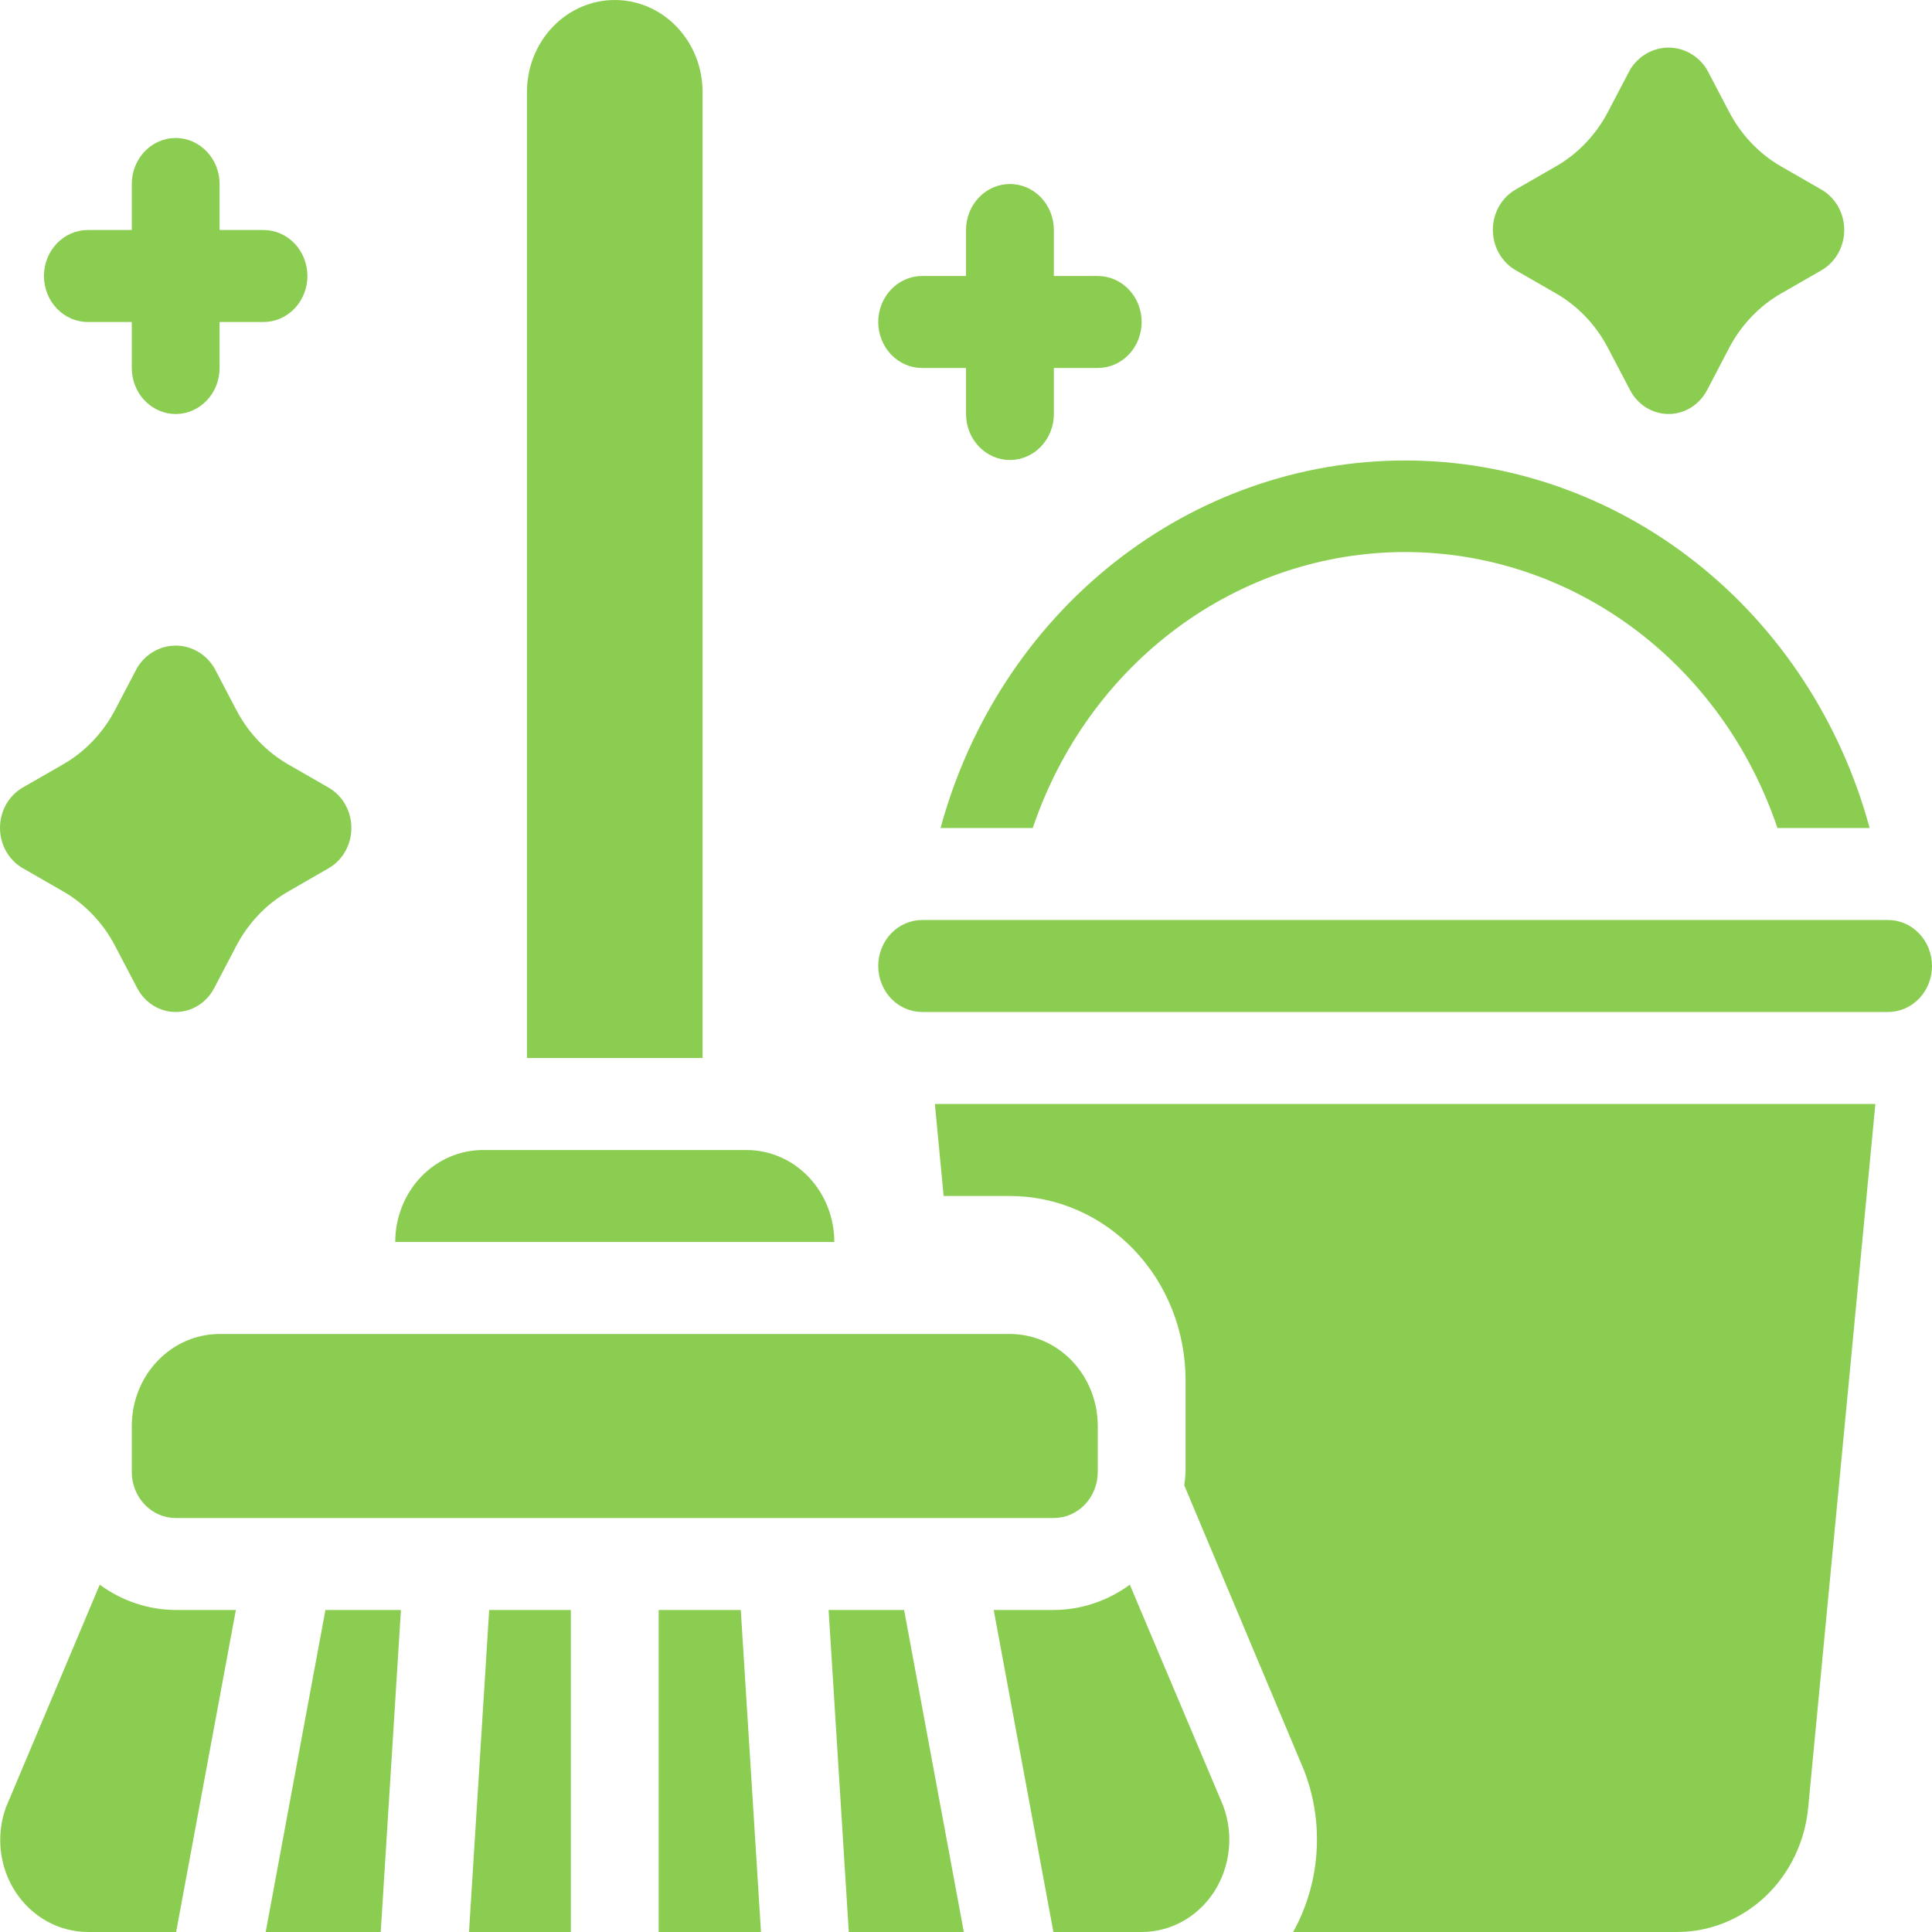 <svg width="61" height="61" viewBox="0 0 61 61" fill="none" xmlns="http://www.w3.org/2000/svg">
<path d="M59.212 34.857L57.09 57.079C56.987 58.155 56.506 59.152 55.74 59.877C54.974 60.601 53.978 61.002 52.945 61H40.829C41.248 60.246 41.499 59.402 41.564 58.532C41.629 57.662 41.506 56.788 41.203 55.975L41.176 55.902L37.391 46.897C37.412 46.758 37.426 46.617 37.432 46.476V43.572C37.432 42.031 36.848 40.553 35.808 39.464C34.768 38.374 33.358 37.762 31.887 37.762H29.794L29.517 34.857H59.212Z" fill="#8BCD51"/>
<path d="M59.031 26.143H56.12C55.261 23.595 53.67 21.389 51.564 19.828C49.459 18.268 46.943 17.43 44.364 17.43C41.785 17.43 39.269 18.268 37.164 19.828C35.058 21.389 33.467 23.595 32.608 26.143H29.697C30.605 22.801 32.528 19.86 35.174 17.766C37.821 15.672 41.047 14.539 44.364 14.539C47.681 14.539 50.907 15.672 53.554 17.766C56.201 19.86 58.124 22.801 59.031 26.143Z" fill="#8BCD51"/>
<path d="M59.614 31.952H29.115C28.747 31.952 28.395 31.799 28.135 31.527C27.875 31.255 27.729 30.885 27.729 30.5C27.729 30.115 27.875 29.745 28.135 29.473C28.395 29.201 28.747 29.048 29.115 29.048H59.614C59.982 29.048 60.334 29.201 60.594 29.473C60.854 29.745 61 30.115 61 30.5C61 30.885 60.854 31.255 60.594 31.527C60.334 31.799 59.982 31.952 59.614 31.952Z" fill="#8BCD51"/>
<path d="M5.547 31.952C5.298 31.952 5.054 31.882 4.84 31.749C4.627 31.616 4.451 31.426 4.331 31.197L3.638 29.874C3.258 29.142 2.684 28.54 1.986 28.14L0.723 27.414C0.504 27.289 0.321 27.104 0.194 26.88C0.067 26.655 0 26.399 0 26.138C0 25.877 0.067 25.621 0.194 25.397C0.321 25.172 0.504 24.988 0.723 24.863L1.986 24.137C2.684 23.738 3.257 23.137 3.638 22.406L4.331 21.083C4.462 20.869 4.641 20.692 4.854 20.57C5.066 20.448 5.305 20.384 5.547 20.384C5.79 20.384 6.028 20.448 6.24 20.57C6.453 20.692 6.633 20.869 6.763 21.083L7.456 22.406C7.837 23.138 8.41 23.74 9.109 24.14L10.371 24.866C10.59 24.991 10.773 25.175 10.9 25.4C11.027 25.624 11.094 25.88 11.094 26.141C11.094 26.402 11.027 26.658 10.9 26.883C10.773 27.107 10.59 27.292 10.371 27.416L9.109 28.143C8.41 28.541 7.837 29.142 7.456 29.874L6.763 31.198C6.643 31.427 6.467 31.617 6.254 31.75C6.04 31.882 5.796 31.952 5.547 31.952Z" fill="#8BCD51"/>
<path d="M52.682 13.071C52.433 13.071 52.189 13.001 51.975 12.868C51.761 12.735 51.586 12.545 51.466 12.316L50.773 10.993C50.392 10.261 49.819 9.659 49.12 9.259L47.858 8.533C47.639 8.408 47.456 8.223 47.329 7.999C47.202 7.775 47.135 7.518 47.135 7.258C47.135 6.997 47.202 6.74 47.329 6.516C47.456 6.292 47.639 6.107 47.858 5.982L49.12 5.256C49.819 4.857 50.392 4.256 50.773 3.525L51.466 2.202C51.596 1.988 51.776 1.811 51.989 1.689C52.201 1.567 52.44 1.503 52.682 1.503C52.924 1.503 53.163 1.567 53.375 1.689C53.588 1.811 53.767 1.988 53.898 2.202L54.591 3.525C54.971 4.257 55.545 4.859 56.243 5.259L57.506 5.985C57.725 6.11 57.908 6.295 58.035 6.519C58.162 6.743 58.229 6.999 58.229 7.26C58.229 7.521 58.162 7.778 58.035 8.002C57.908 8.226 57.725 8.411 57.506 8.536L56.243 9.262C55.545 9.661 54.972 10.262 54.591 10.993L53.898 12.318C53.778 12.546 53.602 12.736 53.388 12.869C53.174 13.002 52.93 13.072 52.682 13.071Z" fill="#8BCD51"/>
<path d="M34.66 8.714H33.274V7.262C33.274 6.877 33.128 6.507 32.868 6.235C32.608 5.963 32.255 5.81 31.887 5.81C31.52 5.81 31.167 5.963 30.907 6.235C30.647 6.507 30.501 6.877 30.501 7.262V8.714H29.115C28.747 8.714 28.395 8.867 28.135 9.14C27.875 9.412 27.729 9.782 27.729 10.167C27.729 10.552 27.875 10.921 28.135 11.194C28.395 11.466 28.747 11.619 29.115 11.619H30.501V13.072C30.501 13.457 30.647 13.826 30.907 14.098C31.167 14.371 31.52 14.524 31.887 14.524C32.255 14.524 32.608 14.371 32.868 14.098C33.128 13.826 33.274 13.457 33.274 13.072V11.619H34.66C35.028 11.619 35.38 11.466 35.64 11.194C35.9 10.921 36.046 10.552 36.046 10.167C36.046 9.782 35.9 9.412 35.64 9.14C35.38 8.867 35.028 8.714 34.66 8.714Z" fill="#8BCD51"/>
<path d="M8.32 7.262H6.933V5.81C6.933 5.424 6.787 5.055 6.527 4.783C6.267 4.51 5.915 4.357 5.547 4.357C5.179 4.357 4.827 4.51 4.567 4.783C4.307 5.055 4.161 5.424 4.161 5.81V7.262H2.775C2.407 7.262 2.054 7.415 1.794 7.687C1.534 7.96 1.388 8.329 1.388 8.714C1.388 9.1 1.534 9.469 1.794 9.741C2.054 10.014 2.407 10.167 2.775 10.167H4.161V11.619C4.161 12.004 4.307 12.374 4.567 12.646C4.827 12.918 5.179 13.072 5.547 13.072C5.915 13.072 6.267 12.918 6.527 12.646C6.787 12.374 6.933 12.004 6.933 11.619V10.167H8.32C8.687 10.167 9.04 10.014 9.3 9.741C9.56 9.469 9.706 9.1 9.706 8.714C9.706 8.329 9.56 7.96 9.3 7.687C9.04 7.415 8.687 7.262 8.32 7.262Z" fill="#8BCD51"/>
<path d="M5.547 50.833C4.689 50.829 3.852 50.55 3.149 50.034L0.182 57.078C0.026 57.517 -0.027 57.99 0.028 58.455C0.084 58.92 0.245 59.364 0.5 59.749C0.755 60.134 1.095 60.449 1.491 60.667C1.887 60.885 2.327 60.999 2.775 61H5.561L7.447 50.833H5.547Z" fill="#8BCD51"/>
<path d="M15.445 50.833L14.808 61H18.024V50.833H15.445Z" fill="#8BCD51"/>
<path d="M28.546 50.833H26.162L26.799 61H30.431L28.546 50.833Z" fill="#8BCD51"/>
<path d="M38.611 56.991L35.672 50.034C34.969 50.55 34.132 50.829 33.274 50.833H31.375L33.26 61H36.046C36.494 61 36.934 60.886 37.33 60.669C37.726 60.451 38.066 60.136 38.32 59.751C38.582 59.352 38.746 58.891 38.797 58.409C38.847 57.928 38.784 57.441 38.611 56.991Z" fill="#8BCD51"/>
<path d="M23.389 50.833H20.797V61H24.027L23.389 50.833Z" fill="#8BCD51"/>
<path d="M10.275 50.833L8.389 61H12.021L12.659 50.833H10.275Z" fill="#8BCD51"/>
<path d="M19.41 0C20.146 0 20.851 0.306 21.371 0.851C21.891 1.396 22.183 2.134 22.183 2.905V33.405H16.638V2.905C16.638 2.134 16.93 1.396 17.45 0.851C17.97 0.306 18.675 0 19.41 0Z" fill="#8BCD51"/>
<path d="M12.479 39.214C12.479 38.444 12.771 37.705 13.291 37.16C13.811 36.616 14.516 36.31 15.252 36.31H23.57C24.305 36.31 25.01 36.616 25.53 37.16C26.05 37.705 26.342 38.444 26.342 39.214H12.479Z" fill="#8BCD51"/>
<path d="M33.273 47.929H5.547C5.179 47.929 4.827 47.776 4.567 47.503C4.307 47.231 4.161 46.861 4.161 46.476V45.024C4.161 44.254 4.453 43.515 4.973 42.97C5.493 42.425 6.198 42.119 6.933 42.119H31.887C32.622 42.119 33.328 42.425 33.848 42.97C34.368 43.515 34.66 44.254 34.66 45.024V46.476C34.66 46.861 34.514 47.231 34.254 47.503C33.994 47.776 33.641 47.929 33.273 47.929Z" fill="#8BCD51"/>
</svg>
